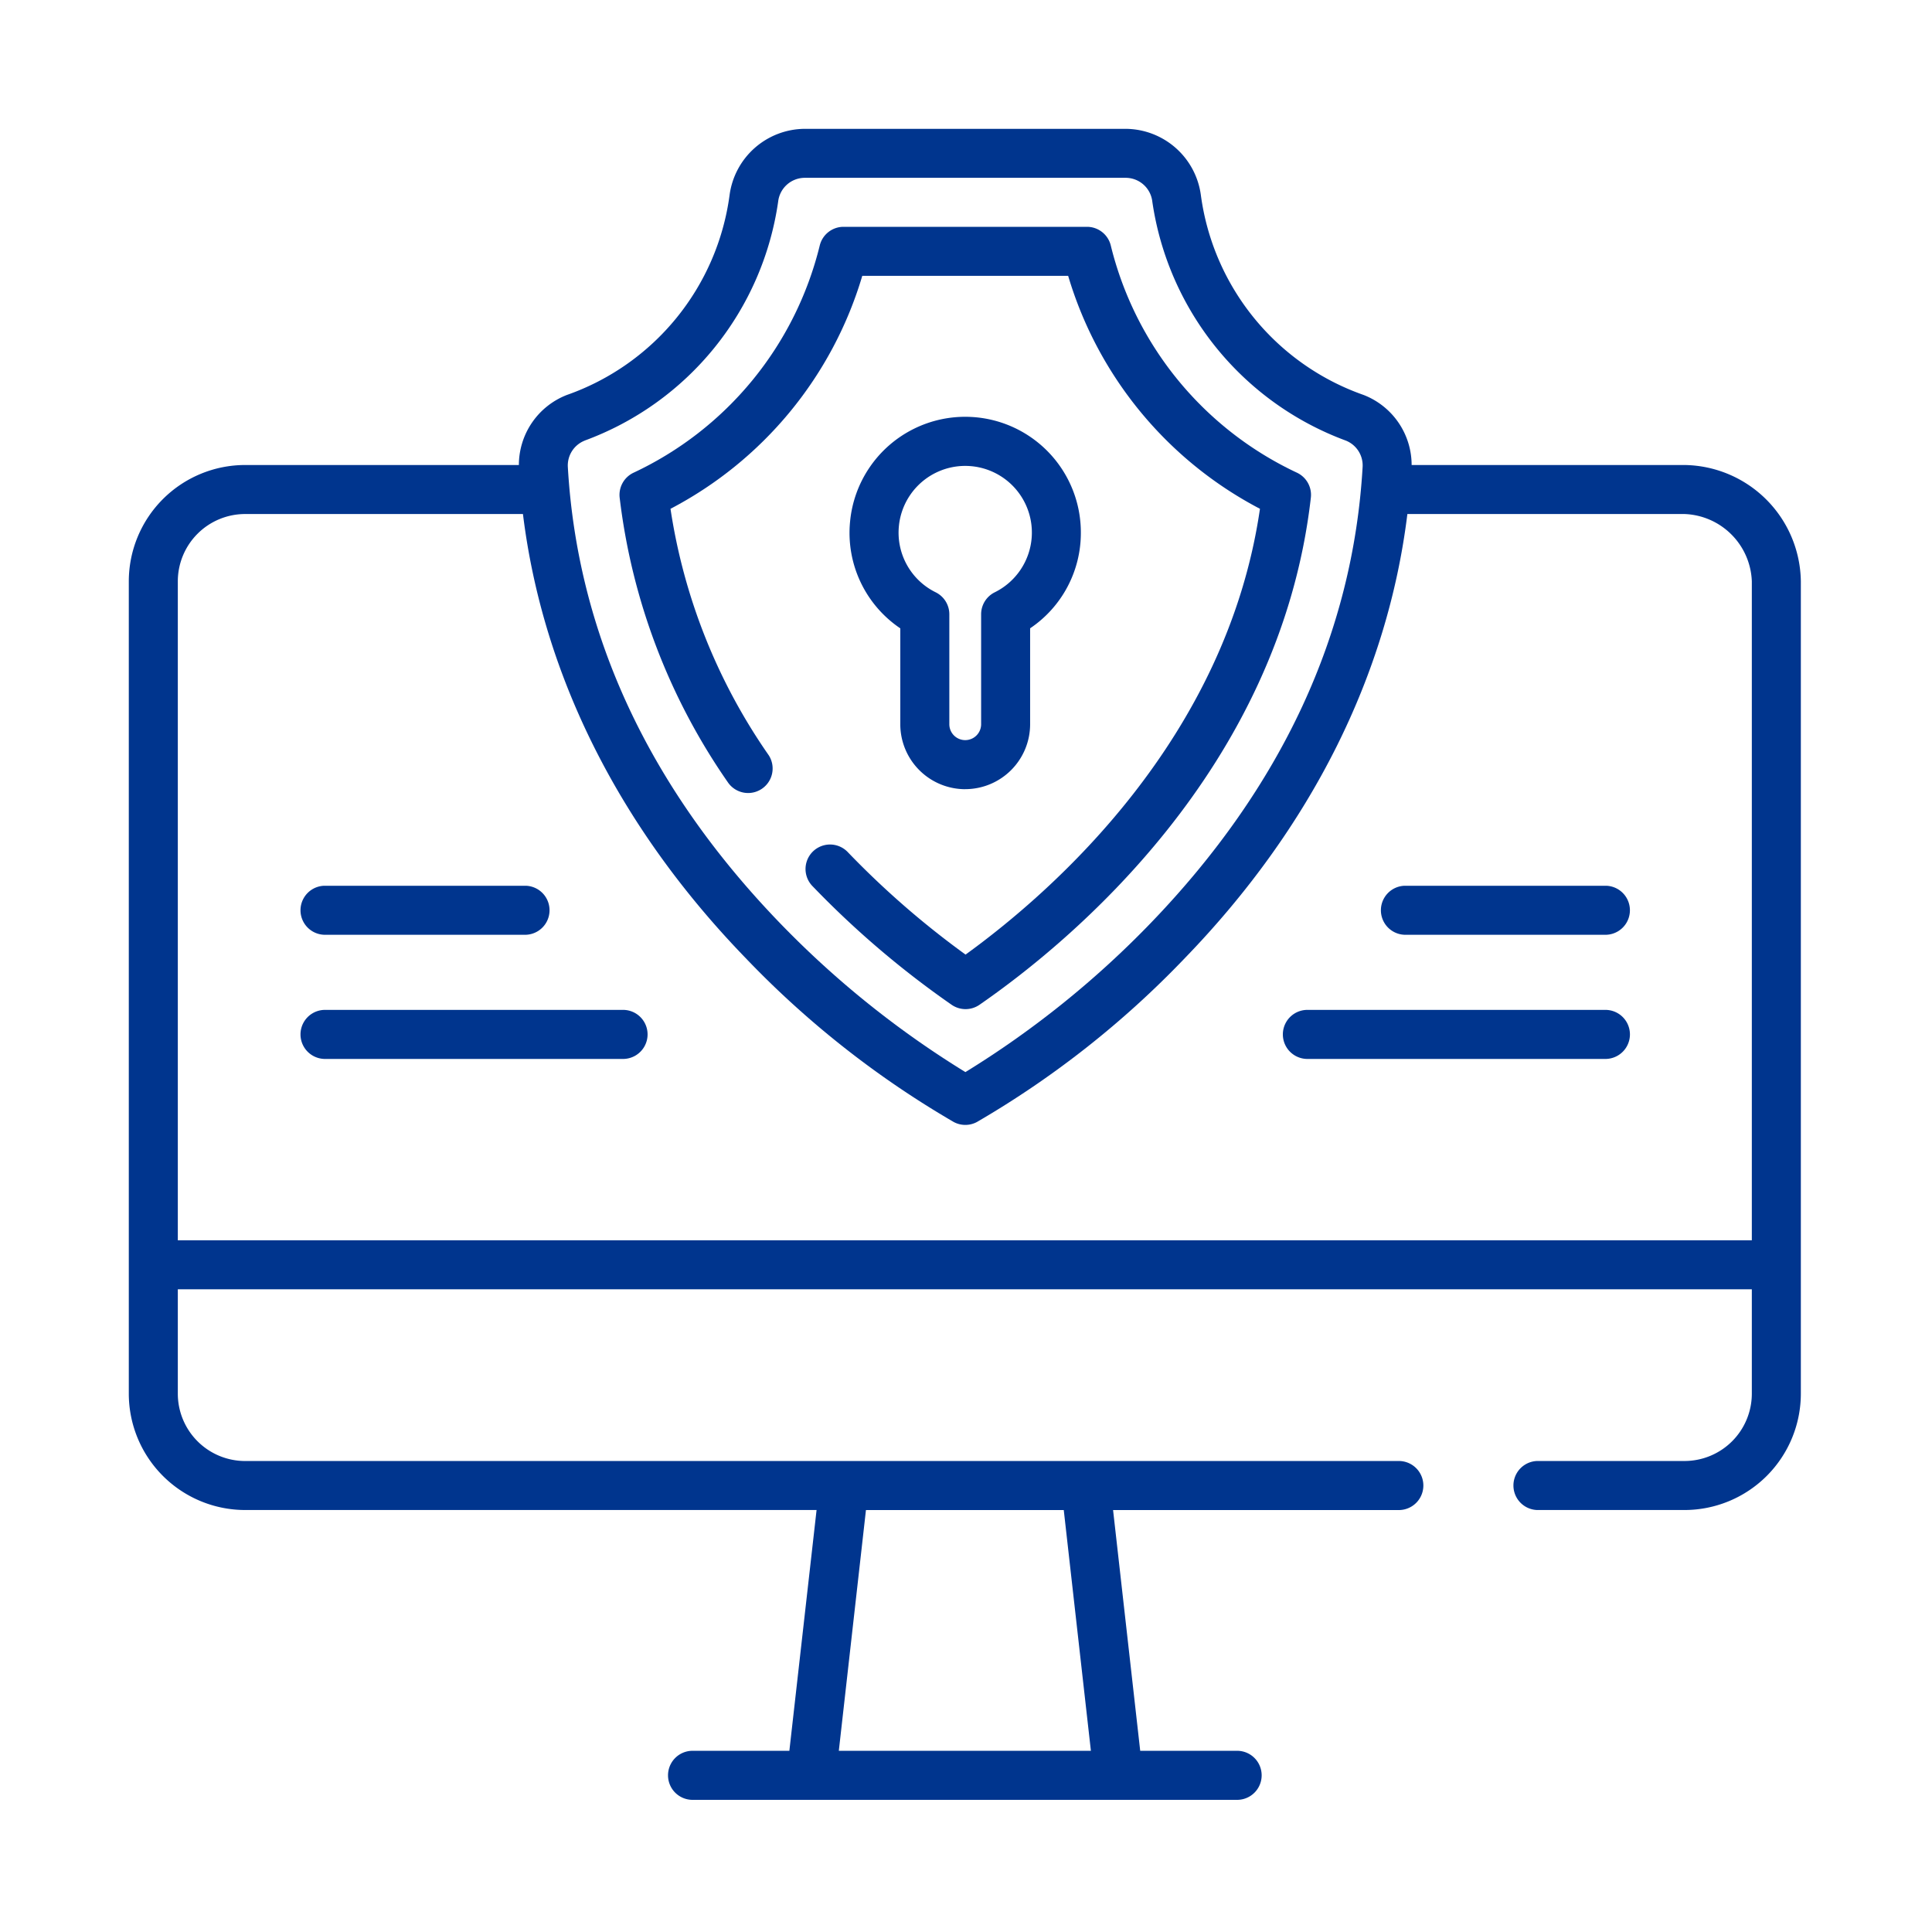 <?xml version="1.0" encoding="UTF-8"?> <svg xmlns="http://www.w3.org/2000/svg" width="105" height="105" viewBox="0 0 105 105"><g transform="translate(-920 -1217)"><g transform="translate(927 1223.845)"><path d="M53.851,234.495H64.823a1.333,1.333,0,0,0,0-2.664H53.851A1.333,1.333,0,0,0,53.851,234.495Z" transform="translate(-43.238 -190.537)" fill="#00358e"></path><path d="M70.15,269.831h-16.3a1.333,1.333,0,0,0,0,2.664h16.3A1.333,1.333,0,0,0,70.15,269.831Z" transform="translate(-43.237 -221.79)" fill="#00358e"></path><path d="M395.49,231.831H384.518a1.333,1.333,0,0,0,0,2.664h10.971a1.333,1.333,0,0,0,0-2.664Z" transform="translate(-315.188 -190.537)" fill="#00358e"></path><path d="M370.817,269.831h-16.3a1.333,1.333,0,0,0,0,2.664h16.3A1.333,1.333,0,0,0,370.817,269.831Z" transform="translate(-290.515 -221.79)" fill="#00358e"></path><path d="M90.872,24.748a6.411,6.411,0,0,0-6.321-6.321H69.719a4.088,4.088,0,0,0-2.611-3.807A13.4,13.4,0,0,1,58.264,3.757a4.149,4.149,0,0,0-4.082-3.6H36.733a4.149,4.149,0,0,0-4.082,3.6,13.4,13.4,0,0,1-8.844,10.864A4.088,4.088,0,0,0,21.2,18.427H6.321A6.328,6.328,0,0,0,0,24.748V68.9a6.328,6.328,0,0,0,6.321,6.321H37.379L35.9,88.308H30.587a1.333,1.333,0,0,0,0,2.664h29.7a1.333,1.333,0,0,0,0-2.664H54.968L53.493,75.222H69.075a1.333,1.333,0,0,0,0-2.664H6.321A3.661,3.661,0,0,1,2.664,68.9V63.226H88.208V68.9a3.661,3.661,0,0,1-3.657,3.657H76.533a1.333,1.333,0,0,0,0,2.664h8.018A6.328,6.328,0,0,0,90.872,68.9ZM50.813,75.222l1.475,13.086h-13.7l1.475-13.086ZM24.775,17.1A16.3,16.3,0,0,0,35.291,4.113a1.459,1.459,0,0,1,1.443-1.294H54.183a1.459,1.459,0,0,1,1.443,1.294A16.359,16.359,0,0,0,66.142,17.1a1.453,1.453,0,0,1,.914,1.421c-.522,9.075-4.4,17.417-11.517,24.8a51.387,51.387,0,0,1-10.071,8.1,51.416,51.416,0,0,1-10.081-8.1C28.26,35.941,24.382,27.6,23.86,18.524a1.452,1.452,0,0,1,.914-1.421ZM2.664,60.562V24.748a3.661,3.661,0,0,1,3.657-3.657h15.1c1.074,8.738,5.229,17.04,12.112,24.142a51.3,51.3,0,0,0,11.3,8.9,1.332,1.332,0,0,0,1.261,0,51.258,51.258,0,0,0,11.294-8.9c6.877-7.1,11.027-15.4,12.1-24.142H84.551a3.8,3.8,0,0,1,3.657,3.657V60.562H2.664Z" fill="#00358e"></path><path d="M152.95,45.481a21.048,21.048,0,0,0,10.424-12.662h11.189A21.047,21.047,0,0,0,184.987,45.48c-1.821,12.5-11.228,20.773-16,24.228a47.525,47.525,0,0,1-6.418-5.587,1.332,1.332,0,0,0-1.925,1.841,50.208,50.208,0,0,0,7.585,6.473,1.332,1.332,0,0,0,1.516,0c4.852-3.353,16.319-12.752,18.008-27.562a1.332,1.332,0,0,0-.74-1.348,18.493,18.493,0,0,1-10.133-12.353,1.332,1.332,0,0,0-1.294-1.017h-13.23a1.332,1.332,0,0,0-1.294,1.017,18.493,18.493,0,0,1-10.134,12.354,1.332,1.332,0,0,0-.74,1.347,34.144,34.144,0,0,0,5.905,15.506,1.332,1.332,0,0,0,2.2-1.5,31.671,31.671,0,0,1-5.342-13.4Z" transform="translate(-123.511 -24.673)" fill="#00358e"></path><path d="M226.889,108.575a3.531,3.531,0,0,0,3.527-3.528V99.833a6.243,6.243,0,0,0,2.757-5.2,6.285,6.285,0,0,0-12.544-.581,6.255,6.255,0,0,0,2.731,5.783v5.214a3.532,3.532,0,0,0,3.528,3.528Zm-3.606-14.286a3.622,3.622,0,1,1,5.211,3.587,1.332,1.332,0,0,0-.741,1.193v5.977a.864.864,0,0,1-1.728,0V99.07a1.332,1.332,0,0,0-.74-1.193A3.612,3.612,0,0,1,223.283,94.289Z" transform="translate(-181.431 -72.531)" fill="#00358e"></path></g><rect width="105" height="105" transform="translate(920 1217)" fill="none"></rect></g></svg> 